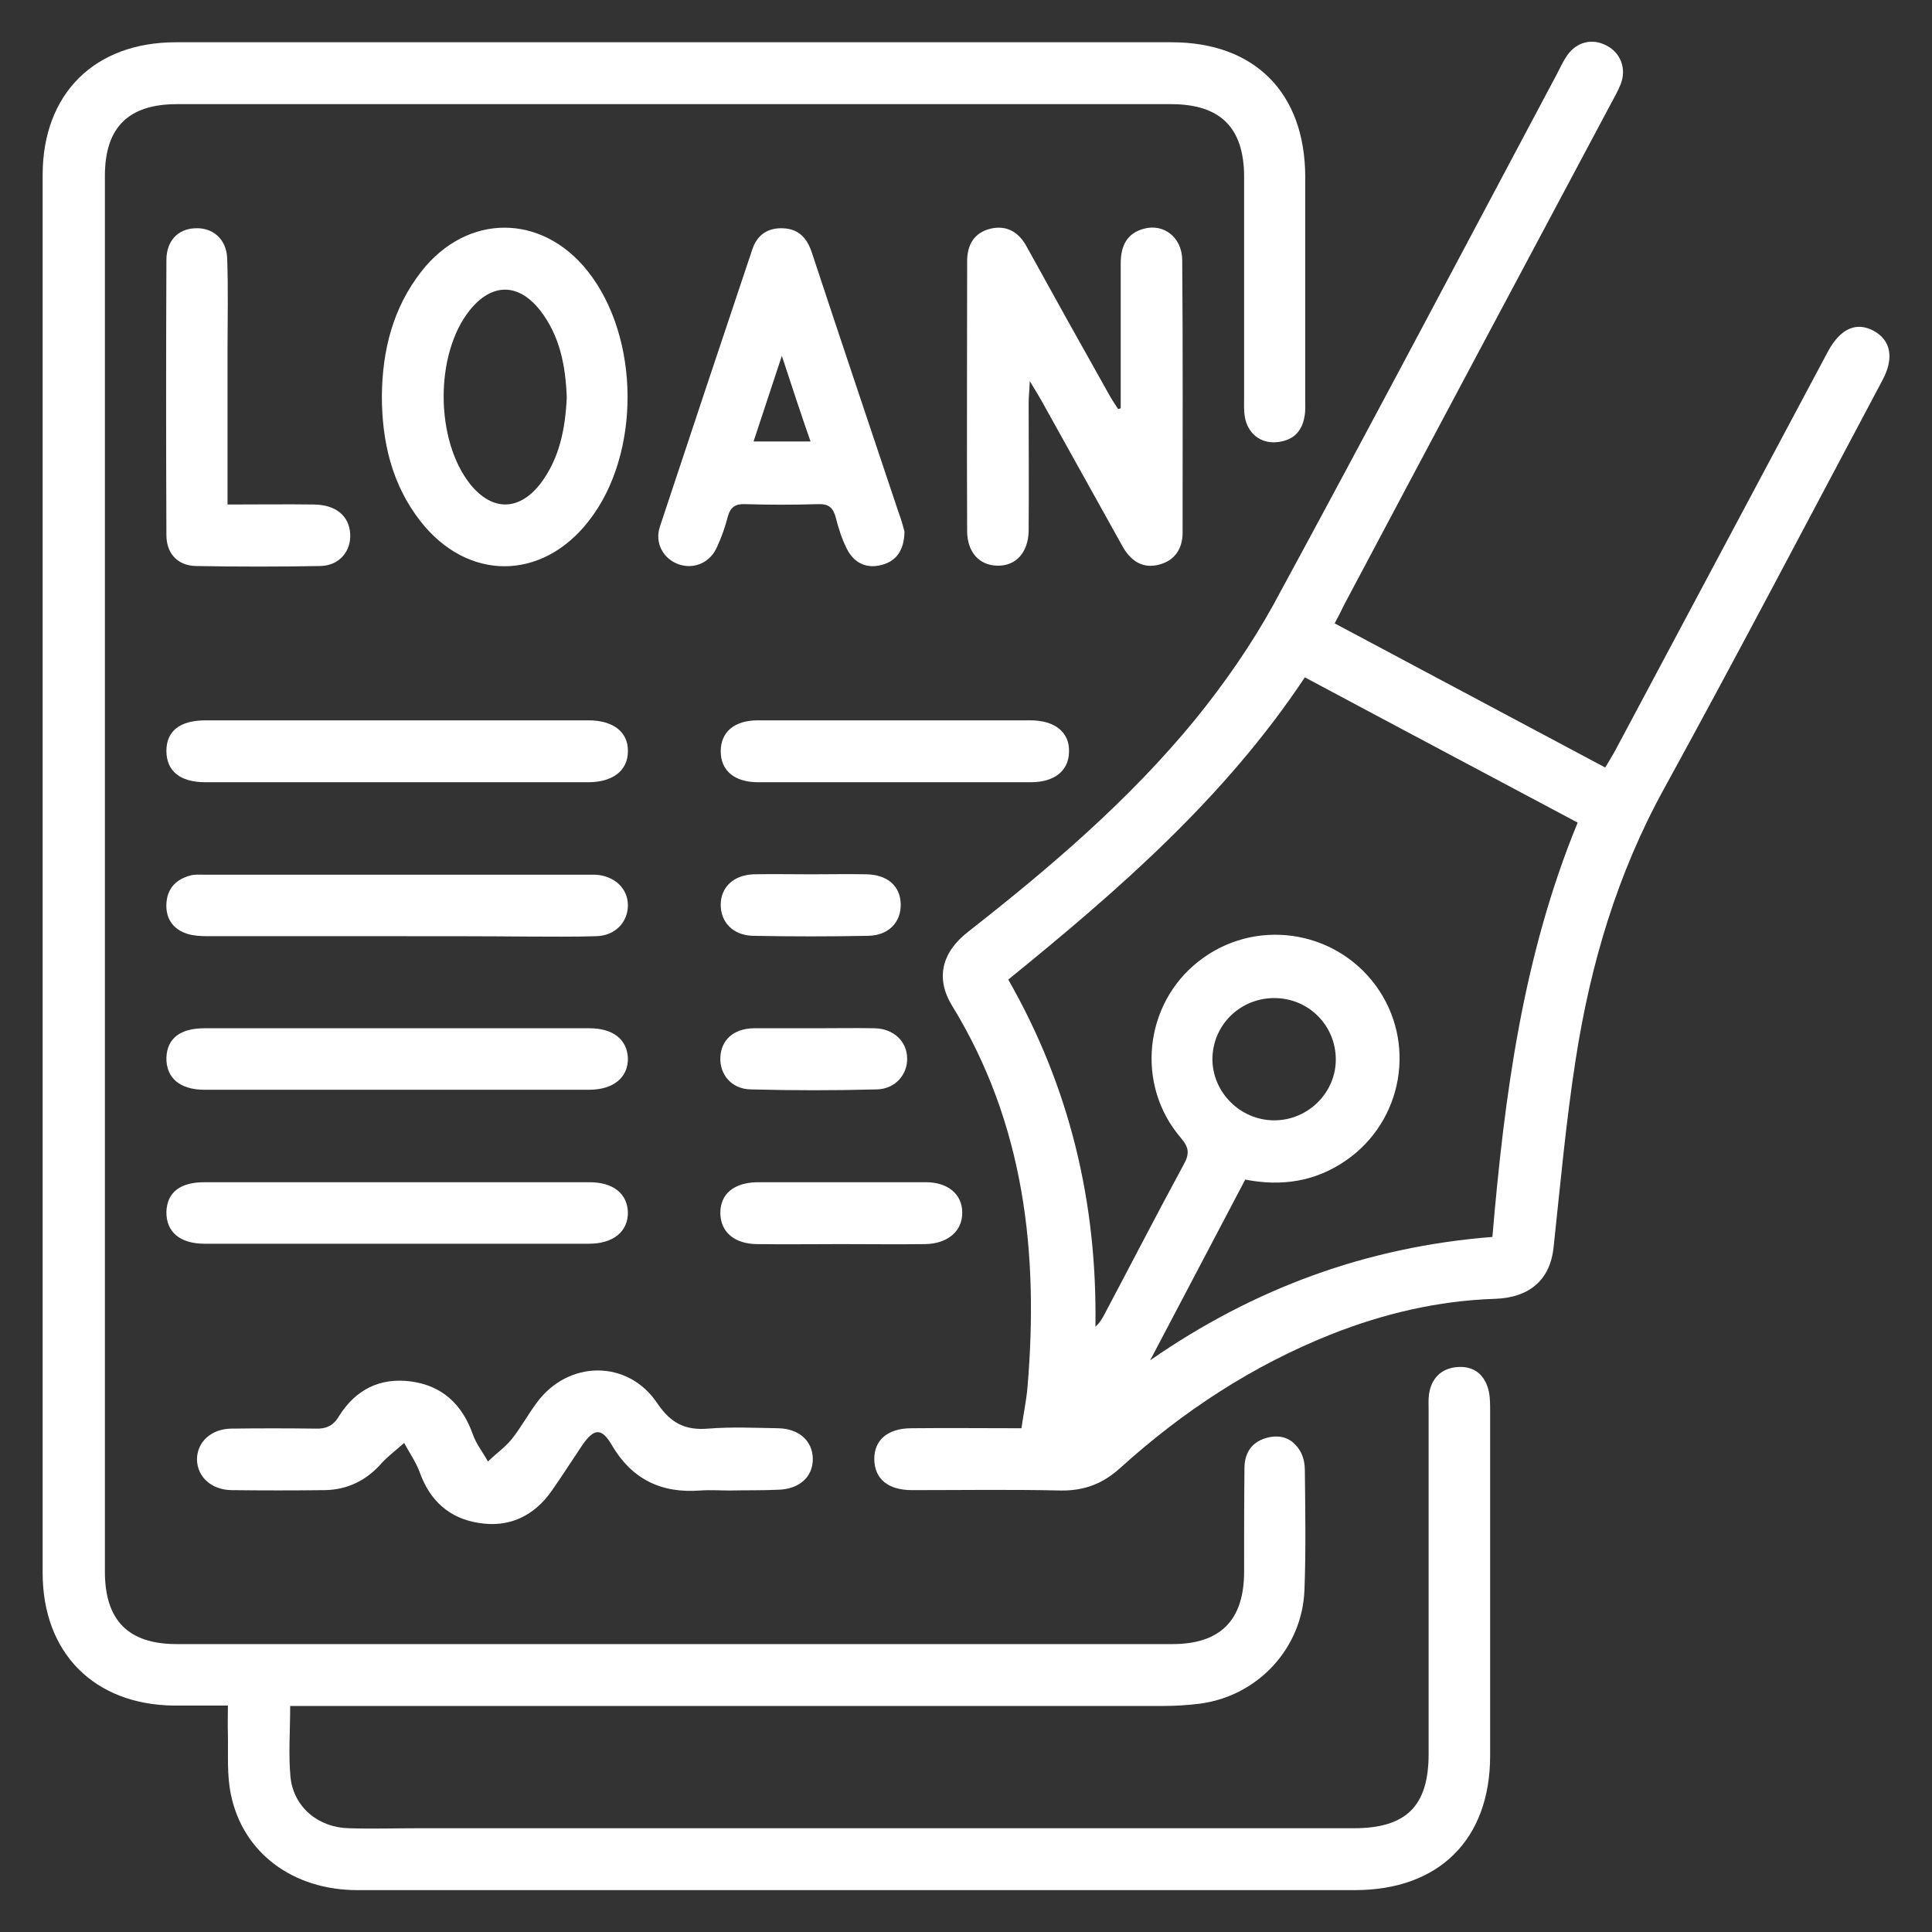 <svg xmlns="http://www.w3.org/2000/svg" xmlns:xlink="http://www.w3.org/1999/xlink" id="Layer_1" x="0px" y="0px" viewBox="0 0 512 512" style="enable-background:new 0 0 512 512;" xml:space="preserve"><rect x="0" y="0" width="512" height="512" fill="#333333" stroke="none"/><style type="text/css">	.st0{fill:#FFFFFF;}</style><g>	<path class="st0" d="M76.9,452.1c0,6.8-0.5,12.9,0.1,19c0.9,7.9,7.4,13.2,15.4,13.4c6.3,0.2,12.6,0,19,0c82.5,0,164.9,0,247.4,0  c13.9,0,19.8-5.9,19.8-19.7c0-30.3,0-60.6,0-90.9c0-1.5-0.1-2.9,0.1-4.4c0.6-4.2,3.2-6.8,7.3-7.2c4.2-0.4,7.2,1.6,8.4,5.8  c0.5,1.8,0.5,3.8,0.5,5.8c0,30.5,0,60.9,0,91.4c0,22.2-13.6,35.6-35.8,35.6c-88.1,0-176.3,0-264.4,0c-17,0-30.3-9.8-33.5-25.3  c-1.1-5.2-0.7-10.6-0.8-16c-0.1-2.4,0-4.8,0-7.6c-5.2,0-9.7,0-14.2,0c-21.2-0.2-34.9-13.9-34.9-35.2c0-123.5,0-246.9,0-370.4  c0-21.5,13.7-35.2,35.3-35.2c88,0,176,0,263.9,0c22,0,35.3,13.4,35.4,35.5c0,19.8,0,39.5,0,59.3c0,1.5,0.1,2.9-0.2,4.4  c-0.7,4.3-3.4,6.5-7.6,6.8c-4.2,0.3-7.5-2.5-8.2-6.7c-0.3-1.7-0.2-3.6-0.2-5.3c0-19.4,0-38.9,0-58.3c0-13.1-6.3-19.3-19.4-19.3  c-87.8,0-175.6,0-263.4,0c-12.9,0-19.1,6.2-19.1,19c0,123.3,0,246.6,0,369.9c0,12.9,6.2,19.2,19,19.2c88,0,176,0,263.9,0  c12.7,0,19-6.3,19-19.2c0-9.2,0-18.5,0.1-27.7c0.1-4.2,2.3-7,6.5-7.9c3.8-0.8,6.7,0.7,8.5,4.1c0.7,1.4,1,3.1,1,4.6  c0.1,10.5,0.3,21.1-0.1,31.6c-0.5,15.5-12.3,28.3-27.8,30.3c-3.2,0.4-6.5,0.6-9.7,0.6c-74.9,0-149.7,0-224.6,0  C81.6,452.1,79.5,452.1,76.9,452.1z"></path>	<path class="st0" d="M353.7,165.2c24,12.8,47.7,25.4,71.7,38.2c1-1.7,1.9-3.1,2.7-4.6c18.5-34.7,37-69.4,55.5-104.1  c0.3-0.6,0.6-1.1,0.9-1.7c3.3-6,7.5-7.8,12.1-5.3c4.5,2.5,5.4,7.2,2.3,13c-19.2,36.1-38.2,72.4-57.9,108.3  c-12.4,22.5-19.5,46.5-23.4,71.6c-2.6,16.6-4.1,33.4-5.9,50.1c-0.9,8.3-6.2,13.2-15.5,13.5c-15.1,0.5-29.5,3.9-43.4,9.4  c-20.9,8.3-39.3,20.4-55.9,35.4c-4.6,4.2-9.6,6.1-15.8,6c-13.1-0.3-26.2-0.1-39.4-0.1c-6.4,0-9.9-3-10-8.1  c-0.1-5.1,3.5-8.3,9.8-8.3c9.5-0.1,19.1,0,29.2,0c0.5-3.7,1.3-7.3,1.6-10.9c3-35.6-0.8-69.8-20-101.1c-4.4-7.2-2.8-14.1,4.3-19.6  c21.7-17,42.7-34.9,60.2-56.3c7.7-9.5,14.8-19.7,20.7-30.4c25.3-46.6,50.1-93.6,75-140.4c0.9-1.7,1.7-3.5,2.8-5.1  c2.5-3.6,6.6-4.6,10.3-2.7c3.9,1.9,5.5,6.2,3.9,10.3c-0.7,1.8-1.7,3.5-2.6,5.2c-23.6,44.3-47.2,88.5-70.7,132.8  C355.5,161.8,354.7,163.3,353.7,165.2z M395.5,327.8c3.2-37.6,8.1-74.6,22.6-109.8c-24.2-12.9-48.2-25.6-72.3-38.5  c-21.2,31.9-49.4,56.4-78.6,80.1c16.4,28.7,23.6,59.3,23.1,92c1.2-1.1,1.9-2.3,2.5-3.5c7-13.2,13.8-26.4,20.9-39.5  c1.6-2.9,1.4-4.5-0.8-7.1c-12-14-9.7-35.4,4.7-46.7c14.7-11.6,36-8.6,47,6.4c10.9,14.9,7.3,35.9-8,46.4c-8,5.5-16.9,6.9-26.6,5  c-8.5,16.1-16.8,32-25.2,47.9C332.3,341.4,362.3,330.4,395.5,327.8z M337.7,296.9c9,0,16.4-7.4,16.3-16.3  c-0.1-8.9-7.2-16-16.1-16.1c-9.1-0.1-16.5,7-16.6,16.1C321.3,289.5,328.7,296.9,337.7,296.9z"></path>	<path class="st0" d="M297,108.2c0-12.8,0-25.6,0-38.4c0-4.6,1.6-8,6.2-9.2c5.2-1.4,10,2.3,10.1,8.2c0.2,24.1,0.1,48.3,0.1,72.4  c0,4.1-2,7.3-6.1,8.4c-4.3,1.2-7.5-0.8-9.7-4.6c-7.2-13-14.5-26-21.7-39c-0.8-1.4-1.6-2.7-3-5c-0.1,2.7-0.3,4.2-0.3,5.7  c0,11.3,0.1,22.7,0,34c-0.1,5.8-3.5,9.4-8.4,9.2c-4.7-0.1-7.9-3.6-7.9-9.2c-0.1-23.8,0-47.6,0-71.4c0-4.4,1.8-7.6,6.2-8.7  c4.3-1,7.5,0.9,9.6,4.8c7.1,12.9,14.3,25.8,21.5,38.6c0.8,1.5,1.8,3,2.7,4.4C296.4,108.4,296.7,108.3,297,108.2z"></path>	<path class="st0" d="M101.2,105c0.1-12.1,2.9-23.4,10.5-33.1c12.1-15.4,31.8-15.4,44-0.1c14,17.6,14.2,48.6,0.3,66.3  c-12.4,15.9-32.1,16-44.6,0C103.9,128.5,101.2,117.1,101.2,105z M150.2,105.4c-0.3-8.4-1.8-16.4-7.1-23.2c-5.8-7.3-12.8-7.2-18.6,0  c-9.3,11.6-9.2,34.4,0.1,46.1c5.8,7.2,12.9,7.2,18.6-0.1C148.3,121.5,149.8,113.6,150.2,105.4z"></path>	<path class="st0" d="M193.4,395c-2.6,0-5.2-0.2-7.8,0c-10.4,0.8-18.2-3-23.5-12.1c-2.7-4.6-4.7-4.4-7.8,0.1  c-2.7,4-5.3,8.1-8.1,12.1c-4.7,6.7-11.3,9.8-19.3,8.5c-7.8-1.2-13-5.9-15.7-13.5c-1-2.7-2.7-5.1-4.1-7.7c-2,1.8-4.3,3.5-6.1,5.5  c-4,4.5-9,6.9-14.9,7c-8.3,0.1-16.5,0.1-24.8,0c-5.3-0.1-9-3.5-9.1-8.1c0-4.6,3.7-8.1,9-8.2c7.5-0.1,14.9-0.1,22.4,0  c2.9,0.1,4.8-0.8,6.3-3.4c4.4-7,10.9-10.2,19-9.1c8.3,1.1,13.6,6.1,16.4,14c0.9,2.6,2.7,4.8,4,7.2c2.1-2,4.5-3.7,6.3-5.9  c2.4-3,4.3-6.5,6.6-9.6c8.3-11.4,24.2-11.6,32,0.1c3.6,5.3,7.4,7.2,13.5,6.7c6.1-0.5,12.3-0.2,18.5-0.1c5.5,0.1,9.1,3.3,9.2,8  c0.1,4.9-3.6,8.2-9.3,8.3C201.8,395,197.6,394.9,193.4,395z"></path>	<path class="st0" d="M239.7,140.9c-0.1,5-2.2,7.8-6,8.8c-4.1,1.1-7.4-0.5-9.3-4.3c-1.3-2.6-2.2-5.4-2.9-8.2  c-0.7-2.6-1.8-3.7-4.7-3.6c-6.5,0.2-12.9,0.2-19.4,0c-2.5-0.1-3.8,0.8-4.5,3.2c-0.7,2.8-1.7,5.6-2.9,8.2c-1.8,4.1-6,5.9-10,4.6  c-4.2-1.4-6.6-5.7-5.1-10.1c8.1-24.5,16.3-49,24.5-73.5c1.3-3.8,4.1-5.7,8.2-5.5c4.4,0.2,6.5,3,7.7,6.9c7.5,22.7,15.1,45.3,22.7,68  C238.8,137.5,239.4,139.7,239.7,140.9z M207.2,94.3c-2.8,8.4-5.1,15.5-7.5,22.7c5.3,0,10,0,15.1,0  C212.2,109.5,209.9,102.6,207.2,94.3z"></path>	<path class="st0" d="M105.5,248.1c-16.8,0-33.7,0-50.5,0c-1.8,0-3.6-0.1-5.3-0.6c-3.8-1.2-5.8-4-5.6-8c0.2-4.1,2.6-6.5,6.4-7.5  c1.1-0.3,2.2-0.2,3.4-0.2c34.1,0,68.3,0,102.4,0c0.5,0,1,0,1.5,0c5,0.3,8.6,3.6,8.6,8.1c0,4.5-3.4,8.1-8.4,8.2  c-6,0.2-12,0.1-18,0.1C128.5,248.1,117,248.1,105.5,248.1z"></path>	<path class="st0" d="M105.2,272.5c17,0,34,0,51,0c6.3,0,10,3,10.2,7.9c0.1,5.1-3.8,8.4-10.3,8.4c-34,0-68,0-101.9,0  c-6.6,0-10.2-3.2-10.1-8.5c0.2-5.1,3.6-7.8,10.1-7.8C71.2,272.5,88.2,272.5,105.2,272.5z"></path>	<path class="st0" d="M105.5,190.9c16.8,0,33.7,0,50.5,0c6.5,0,10.5,3.1,10.4,8.2c0,5.1-4,8.2-10.5,8.2c-33.8,0-67.6,0-101.5,0  c-6.7,0-10.3-3-10.3-8.3c0-5.3,3.6-8.1,10.4-8.1C71.5,190.9,88.5,190.9,105.5,190.9z"></path>	<path class="st0" d="M105.2,313.3c17,0,34,0,51,0c6.3,0,10,3,10.2,7.9c0.1,5.1-3.8,8.4-10.3,8.4c-34,0-68,0-101.9,0  c-6.6,0-10.2-3.2-10.1-8.5c0.2-5.1,3.6-7.8,10.1-7.8C71.2,313.3,88.2,313.3,105.2,313.3z"></path>	<path class="st0" d="M60.3,133.7c8.2,0,15.6-0.1,23,0c5.7,0.1,9.2,3,9.5,7.7c0.3,4.7-2.9,8.5-7.9,8.6c-11,0.2-22,0.2-33,0  c-4.8-0.1-7.8-3.3-7.8-8.2c-0.1-24.3-0.1-48.6,0-72.9c0-5,3-8.2,7.5-8.4c4.7-0.3,8.4,2.8,8.6,7.9c0.3,7.9,0.1,15.9,0.1,23.8  C60.3,105.8,60.3,119.4,60.3,133.7z"></path>	<path class="st0" d="M237.7,190.9c11.8,0,23.6,0,35.4,0c6.5,0,10.4,3.2,10.2,8.4c-0.1,5-3.9,8-10.1,8c-24.1,0-48.2,0-72.3,0  c-6.3,0-9.9-3.1-9.9-8.2c0-5.1,3.6-8.2,9.8-8.2C213.1,190.9,225.4,190.9,237.7,190.9z"></path>	<path class="st0" d="M222.9,329.7c-7.5,0-14.9,0.1-22.4,0c-5.9-0.1-9.5-3.2-9.6-8.1c-0.1-5.1,3.5-8.2,9.8-8.3c14.9,0,29.8,0,44.7,0  c5.8,0,9.6,3.2,9.6,8c0.1,4.9-3.8,8.3-9.8,8.4C237.8,329.8,230.3,329.7,222.9,329.7z"></path>	<path class="st0" d="M216.3,272.5c5.2,0,10.3-0.1,15.5,0c5,0.1,8.6,3.5,8.6,8c0.1,4.3-3.2,8.1-8,8.2c-11.1,0.3-22.3,0.3-33.5,0  c-5-0.1-8.2-3.9-8-8.5c0.2-4.6,3.5-7.6,8.8-7.7C205.3,272.5,210.8,272.5,216.3,272.5z"></path>	<path class="st0" d="M215.1,231.7c4.8,0,9.7-0.1,14.5,0c5.6,0.1,9,3.1,9.1,7.9c0.1,4.8-3.2,8.3-8.6,8.4c-10.2,0.2-20.3,0.2-30.5,0  c-5.4-0.1-8.7-3.7-8.6-8.4c0.1-4.6,3.5-7.7,8.7-7.9C204.8,231.6,209.9,231.7,215.1,231.7z"></path></g></svg>